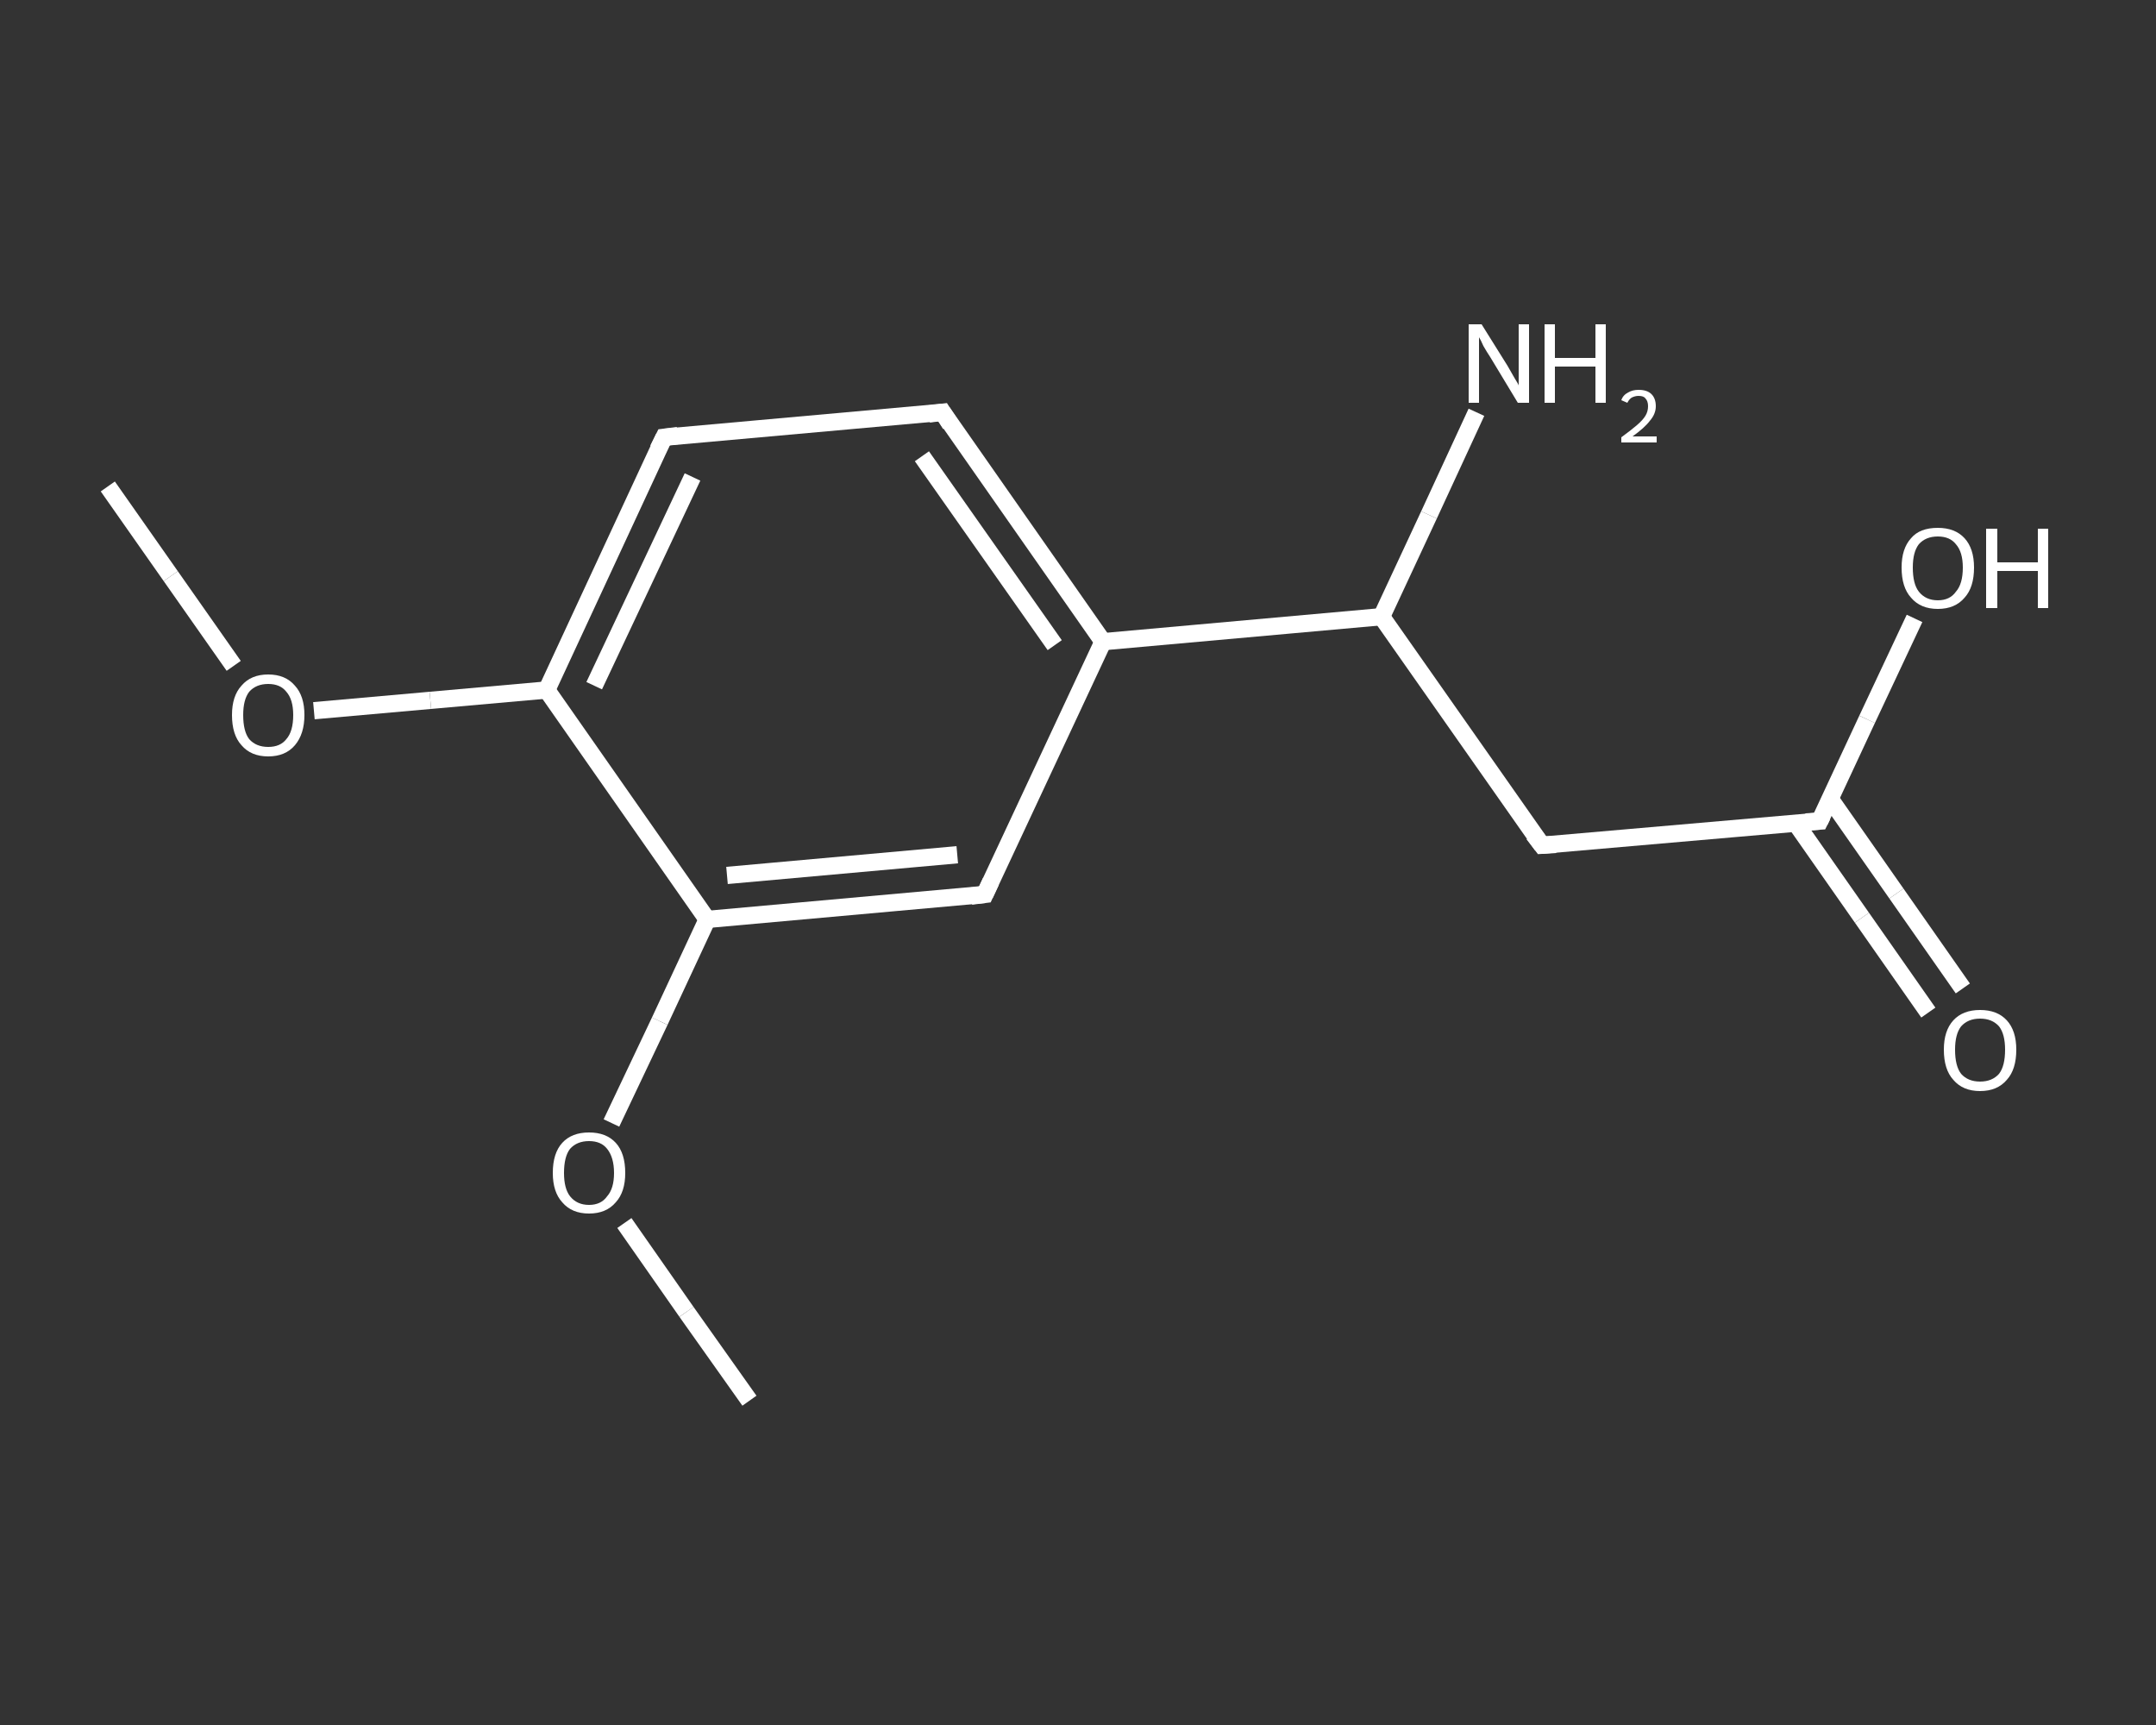 <?xml version='1.0' encoding='iso-8859-1'?>
<svg version='1.1' baseProfile='full'
              xmlns='http://www.w3.org/2000/svg'
                      xmlns:rdkit='http://www.rdkit.org/xml'
                      xmlns:xlink='http://www.w3.org/1999/xlink'
                  xml:space='preserve'
width='250px' height='200px' viewBox='0 0 250 200'>
<rect x="0" y="0" width="250" height="200" fill="#333333" stroke="none"/>
<!-- END OF HEADER -->
<rect style='opacity:1.0;fill:transparent;stroke:none' width='250.0' height='200.0' x='0.0' y='0.0'> </rect>
<path class='bond-0 atom-0 atom-1' d='M 12.5,56.4 L 19.8,66.8' style='fill:none;fill-rule:evenodd;stroke:#FFFFFF;stroke-width:2.0px;stroke-linecap:butt;stroke-linejoin:miter;stroke-opacity:1' />
<path class='bond-0 atom-0 atom-1' d='M 19.8,66.8 L 27.1,77.2' style='fill:none;fill-rule:evenodd;stroke:#FFFFFF;stroke-width:2.0px;stroke-linecap:butt;stroke-linejoin:miter;stroke-opacity:1' />
<path class='bond-1 atom-1 atom-2' d='M 36.4,82.4 L 49.9,81.2' style='fill:none;fill-rule:evenodd;stroke:#FFFFFF;stroke-width:2.0px;stroke-linecap:butt;stroke-linejoin:miter;stroke-opacity:1' />
<path class='bond-1 atom-1 atom-2' d='M 49.9,81.2 L 63.4,80.0' style='fill:none;fill-rule:evenodd;stroke:#FFFFFF;stroke-width:2.0px;stroke-linecap:butt;stroke-linejoin:miter;stroke-opacity:1' />
<path class='bond-2 atom-2 atom-3' d='M 63.4,80.0 L 77.0,50.7' style='fill:none;fill-rule:evenodd;stroke:#FFFFFF;stroke-width:2.0px;stroke-linecap:butt;stroke-linejoin:miter;stroke-opacity:1' />
<path class='bond-2 atom-2 atom-3' d='M 68.9,79.5 L 80.3,55.3' style='fill:none;fill-rule:evenodd;stroke:#FFFFFF;stroke-width:2.0px;stroke-linecap:butt;stroke-linejoin:miter;stroke-opacity:1' />
<path class='bond-3 atom-3 atom-4' d='M 77.0,50.7 L 109.3,47.8' style='fill:none;fill-rule:evenodd;stroke:#FFFFFF;stroke-width:2.0px;stroke-linecap:butt;stroke-linejoin:miter;stroke-opacity:1' />
<path class='bond-4 atom-4 atom-5' d='M 109.3,47.8 L 127.9,74.4' style='fill:none;fill-rule:evenodd;stroke:#FFFFFF;stroke-width:2.0px;stroke-linecap:butt;stroke-linejoin:miter;stroke-opacity:1' />
<path class='bond-4 atom-4 atom-5' d='M 106.9,52.9 L 122.3,74.8' style='fill:none;fill-rule:evenodd;stroke:#FFFFFF;stroke-width:2.0px;stroke-linecap:butt;stroke-linejoin:miter;stroke-opacity:1' />
<path class='bond-5 atom-5 atom-6' d='M 127.9,74.4 L 160.2,71.5' style='fill:none;fill-rule:evenodd;stroke:#FFFFFF;stroke-width:2.0px;stroke-linecap:butt;stroke-linejoin:miter;stroke-opacity:1' />
<path class='bond-6 atom-6 atom-7' d='M 160.2,71.5 L 165.7,59.7' style='fill:none;fill-rule:evenodd;stroke:#FFFFFF;stroke-width:2.0px;stroke-linecap:butt;stroke-linejoin:miter;stroke-opacity:1' />
<path class='bond-6 atom-6 atom-7' d='M 165.7,59.7 L 171.2,47.8' style='fill:none;fill-rule:evenodd;stroke:#FFFFFF;stroke-width:2.0px;stroke-linecap:butt;stroke-linejoin:miter;stroke-opacity:1' />
<path class='bond-7 atom-6 atom-8' d='M 160.2,71.5 L 178.8,98.0' style='fill:none;fill-rule:evenodd;stroke:#FFFFFF;stroke-width:2.0px;stroke-linecap:butt;stroke-linejoin:miter;stroke-opacity:1' />
<path class='bond-8 atom-8 atom-9' d='M 178.8,98.0 L 211.0,95.2' style='fill:none;fill-rule:evenodd;stroke:#FFFFFF;stroke-width:2.0px;stroke-linecap:butt;stroke-linejoin:miter;stroke-opacity:1' />
<path class='bond-9 atom-9 atom-10' d='M 208.2,95.4 L 215.9,106.4' style='fill:none;fill-rule:evenodd;stroke:#FFFFFF;stroke-width:2.0px;stroke-linecap:butt;stroke-linejoin:miter;stroke-opacity:1' />
<path class='bond-9 atom-9 atom-10' d='M 215.9,106.4 L 223.6,117.4' style='fill:none;fill-rule:evenodd;stroke:#FFFFFF;stroke-width:2.0px;stroke-linecap:butt;stroke-linejoin:miter;stroke-opacity:1' />
<path class='bond-9 atom-9 atom-10' d='M 212.2,92.6 L 219.9,103.6' style='fill:none;fill-rule:evenodd;stroke:#FFFFFF;stroke-width:2.0px;stroke-linecap:butt;stroke-linejoin:miter;stroke-opacity:1' />
<path class='bond-9 atom-9 atom-10' d='M 219.9,103.6 L 227.6,114.6' style='fill:none;fill-rule:evenodd;stroke:#FFFFFF;stroke-width:2.0px;stroke-linecap:butt;stroke-linejoin:miter;stroke-opacity:1' />
<path class='bond-10 atom-9 atom-11' d='M 211.0,95.2 L 216.5,83.4' style='fill:none;fill-rule:evenodd;stroke:#FFFFFF;stroke-width:2.0px;stroke-linecap:butt;stroke-linejoin:miter;stroke-opacity:1' />
<path class='bond-10 atom-9 atom-11' d='M 216.5,83.4 L 222.0,71.7' style='fill:none;fill-rule:evenodd;stroke:#FFFFFF;stroke-width:2.0px;stroke-linecap:butt;stroke-linejoin:miter;stroke-opacity:1' />
<path class='bond-11 atom-5 atom-12' d='M 127.9,74.4 L 114.2,103.7' style='fill:none;fill-rule:evenodd;stroke:#FFFFFF;stroke-width:2.0px;stroke-linecap:butt;stroke-linejoin:miter;stroke-opacity:1' />
<path class='bond-12 atom-12 atom-13' d='M 114.2,103.7 L 82.0,106.6' style='fill:none;fill-rule:evenodd;stroke:#FFFFFF;stroke-width:2.0px;stroke-linecap:butt;stroke-linejoin:miter;stroke-opacity:1' />
<path class='bond-12 atom-12 atom-13' d='M 111.0,99.1 L 84.3,101.5' style='fill:none;fill-rule:evenodd;stroke:#FFFFFF;stroke-width:2.0px;stroke-linecap:butt;stroke-linejoin:miter;stroke-opacity:1' />
<path class='bond-13 atom-13 atom-14' d='M 82.0,106.6 L 76.5,118.4' style='fill:none;fill-rule:evenodd;stroke:#FFFFFF;stroke-width:2.0px;stroke-linecap:butt;stroke-linejoin:miter;stroke-opacity:1' />
<path class='bond-13 atom-13 atom-14' d='M 76.5,118.4 L 70.9,130.2' style='fill:none;fill-rule:evenodd;stroke:#FFFFFF;stroke-width:2.0px;stroke-linecap:butt;stroke-linejoin:miter;stroke-opacity:1' />
<path class='bond-14 atom-14 atom-15' d='M 72.4,141.8 L 79.6,152.1' style='fill:none;fill-rule:evenodd;stroke:#FFFFFF;stroke-width:2.0px;stroke-linecap:butt;stroke-linejoin:miter;stroke-opacity:1' />
<path class='bond-14 atom-14 atom-15' d='M 79.6,152.1 L 86.9,162.4' style='fill:none;fill-rule:evenodd;stroke:#FFFFFF;stroke-width:2.0px;stroke-linecap:butt;stroke-linejoin:miter;stroke-opacity:1' />
<path class='bond-15 atom-13 atom-2' d='M 82.0,106.6 L 63.4,80.0' style='fill:none;fill-rule:evenodd;stroke:#FFFFFF;stroke-width:2.0px;stroke-linecap:butt;stroke-linejoin:miter;stroke-opacity:1' />
<path d='M 76.3,52.1 L 77.0,50.7 L 78.6,50.5' style='fill:none;stroke:#FFFFFF;stroke-width:2.0px;stroke-linecap:butt;stroke-linejoin:miter;stroke-opacity:1;' />
<path d='M 107.7,48.0 L 109.3,47.8 L 110.2,49.2' style='fill:none;stroke:#FFFFFF;stroke-width:2.0px;stroke-linecap:butt;stroke-linejoin:miter;stroke-opacity:1;' />
<path d='M 177.8,96.7 L 178.8,98.0 L 180.4,97.9' style='fill:none;stroke:#FFFFFF;stroke-width:2.0px;stroke-linecap:butt;stroke-linejoin:miter;stroke-opacity:1;' />
<path d='M 209.4,95.3 L 211.0,95.2 L 211.3,94.6' style='fill:none;stroke:#FFFFFF;stroke-width:2.0px;stroke-linecap:butt;stroke-linejoin:miter;stroke-opacity:1;' />
<path d='M 114.9,102.2 L 114.2,103.7 L 112.6,103.9' style='fill:none;stroke:#FFFFFF;stroke-width:2.0px;stroke-linecap:butt;stroke-linejoin:miter;stroke-opacity:1;' />
<path class='atom-1' d='M 26.9 82.9
Q 26.9 80.7, 28.0 79.5
Q 29.1 78.2, 31.1 78.2
Q 33.1 78.2, 34.2 79.5
Q 35.3 80.7, 35.3 82.9
Q 35.3 85.1, 34.2 86.4
Q 33.1 87.7, 31.1 87.7
Q 29.1 87.7, 28.0 86.4
Q 26.9 85.2, 26.9 82.9
M 31.1 86.6
Q 32.5 86.6, 33.2 85.7
Q 34.0 84.8, 34.0 82.9
Q 34.0 81.1, 33.2 80.2
Q 32.5 79.3, 31.1 79.3
Q 29.7 79.3, 28.9 80.2
Q 28.2 81.1, 28.2 82.9
Q 28.2 84.8, 28.9 85.7
Q 29.7 86.6, 31.1 86.6
' fill='#FFFFFF'/>
<path class='atom-7' d='M 171.8 37.6
L 174.8 42.4
Q 175.1 42.9, 175.6 43.8
Q 176.1 44.6, 176.1 44.7
L 176.1 37.6
L 177.3 37.6
L 177.3 46.7
L 176.0 46.7
L 172.8 41.4
Q 172.4 40.8, 172.0 40.1
Q 171.7 39.4, 171.5 39.1
L 171.5 46.7
L 170.3 46.7
L 170.3 37.6
L 171.8 37.6
' fill='#FFFFFF'/>
<path class='atom-7' d='M 179.1 37.6
L 180.3 37.6
L 180.3 41.5
L 185.0 41.5
L 185.0 37.6
L 186.2 37.6
L 186.2 46.7
L 185.0 46.7
L 185.0 42.5
L 180.3 42.5
L 180.3 46.7
L 179.1 46.7
L 179.1 37.6
' fill='#FFFFFF'/>
<path class='atom-7' d='M 188.0 46.4
Q 188.2 45.8, 188.8 45.5
Q 189.3 45.2, 190.0 45.2
Q 191.0 45.2, 191.5 45.7
Q 192.0 46.2, 192.0 47.1
Q 192.0 48.0, 191.3 48.8
Q 190.7 49.6, 189.3 50.6
L 192.1 50.6
L 192.1 51.3
L 188.0 51.3
L 188.0 50.7
Q 189.1 49.9, 189.8 49.3
Q 190.5 48.7, 190.8 48.2
Q 191.1 47.7, 191.1 47.1
Q 191.1 46.5, 190.8 46.2
Q 190.6 45.9, 190.0 45.9
Q 189.6 45.9, 189.2 46.1
Q 188.9 46.3, 188.7 46.7
L 188.0 46.4
' fill='#FFFFFF'/>
<path class='atom-10' d='M 225.4 121.7
Q 225.4 119.5, 226.5 118.3
Q 227.6 117.1, 229.6 117.1
Q 231.6 117.1, 232.7 118.3
Q 233.8 119.5, 233.8 121.7
Q 233.8 124.0, 232.7 125.2
Q 231.6 126.5, 229.6 126.5
Q 227.6 126.5, 226.5 125.2
Q 225.4 124.0, 225.4 121.7
M 229.6 125.4
Q 231.0 125.4, 231.8 124.5
Q 232.5 123.6, 232.5 121.7
Q 232.5 119.9, 231.8 119.0
Q 231.0 118.1, 229.6 118.1
Q 228.2 118.1, 227.4 119.0
Q 226.7 119.9, 226.7 121.7
Q 226.7 123.6, 227.4 124.5
Q 228.2 125.4, 229.6 125.4
' fill='#FFFFFF'/>
<path class='atom-11' d='M 220.5 65.8
Q 220.5 63.6, 221.6 62.4
Q 222.6 61.2, 224.7 61.2
Q 226.7 61.2, 227.8 62.4
Q 228.9 63.6, 228.9 65.8
Q 228.9 68.1, 227.8 69.3
Q 226.7 70.6, 224.7 70.6
Q 222.7 70.6, 221.6 69.3
Q 220.5 68.1, 220.5 65.8
M 224.7 69.6
Q 226.1 69.6, 226.8 68.6
Q 227.6 67.7, 227.6 65.8
Q 227.6 64.0, 226.8 63.1
Q 226.1 62.2, 224.7 62.2
Q 223.3 62.2, 222.5 63.1
Q 221.8 64.0, 221.8 65.8
Q 221.8 67.7, 222.5 68.6
Q 223.3 69.6, 224.7 69.6
' fill='#FFFFFF'/>
<path class='atom-11' d='M 230.3 61.3
L 231.6 61.3
L 231.6 65.2
L 236.3 65.2
L 236.3 61.3
L 237.5 61.3
L 237.5 70.5
L 236.3 70.5
L 236.3 66.2
L 231.6 66.2
L 231.6 70.5
L 230.3 70.5
L 230.3 61.3
' fill='#FFFFFF'/>
<path class='atom-14' d='M 64.1 136.0
Q 64.1 133.7, 65.2 132.5
Q 66.3 131.3, 68.3 131.3
Q 70.3 131.3, 71.4 132.5
Q 72.5 133.7, 72.5 136.0
Q 72.5 138.2, 71.4 139.4
Q 70.3 140.7, 68.3 140.7
Q 66.3 140.7, 65.2 139.4
Q 64.1 138.2, 64.1 136.0
M 68.3 139.7
Q 69.7 139.7, 70.4 138.7
Q 71.2 137.8, 71.2 136.0
Q 71.2 134.2, 70.4 133.2
Q 69.7 132.3, 68.3 132.3
Q 66.9 132.3, 66.1 133.2
Q 65.4 134.1, 65.4 136.0
Q 65.4 137.8, 66.1 138.7
Q 66.9 139.7, 68.3 139.7
' fill='#FFFFFF'/>
</svg>
